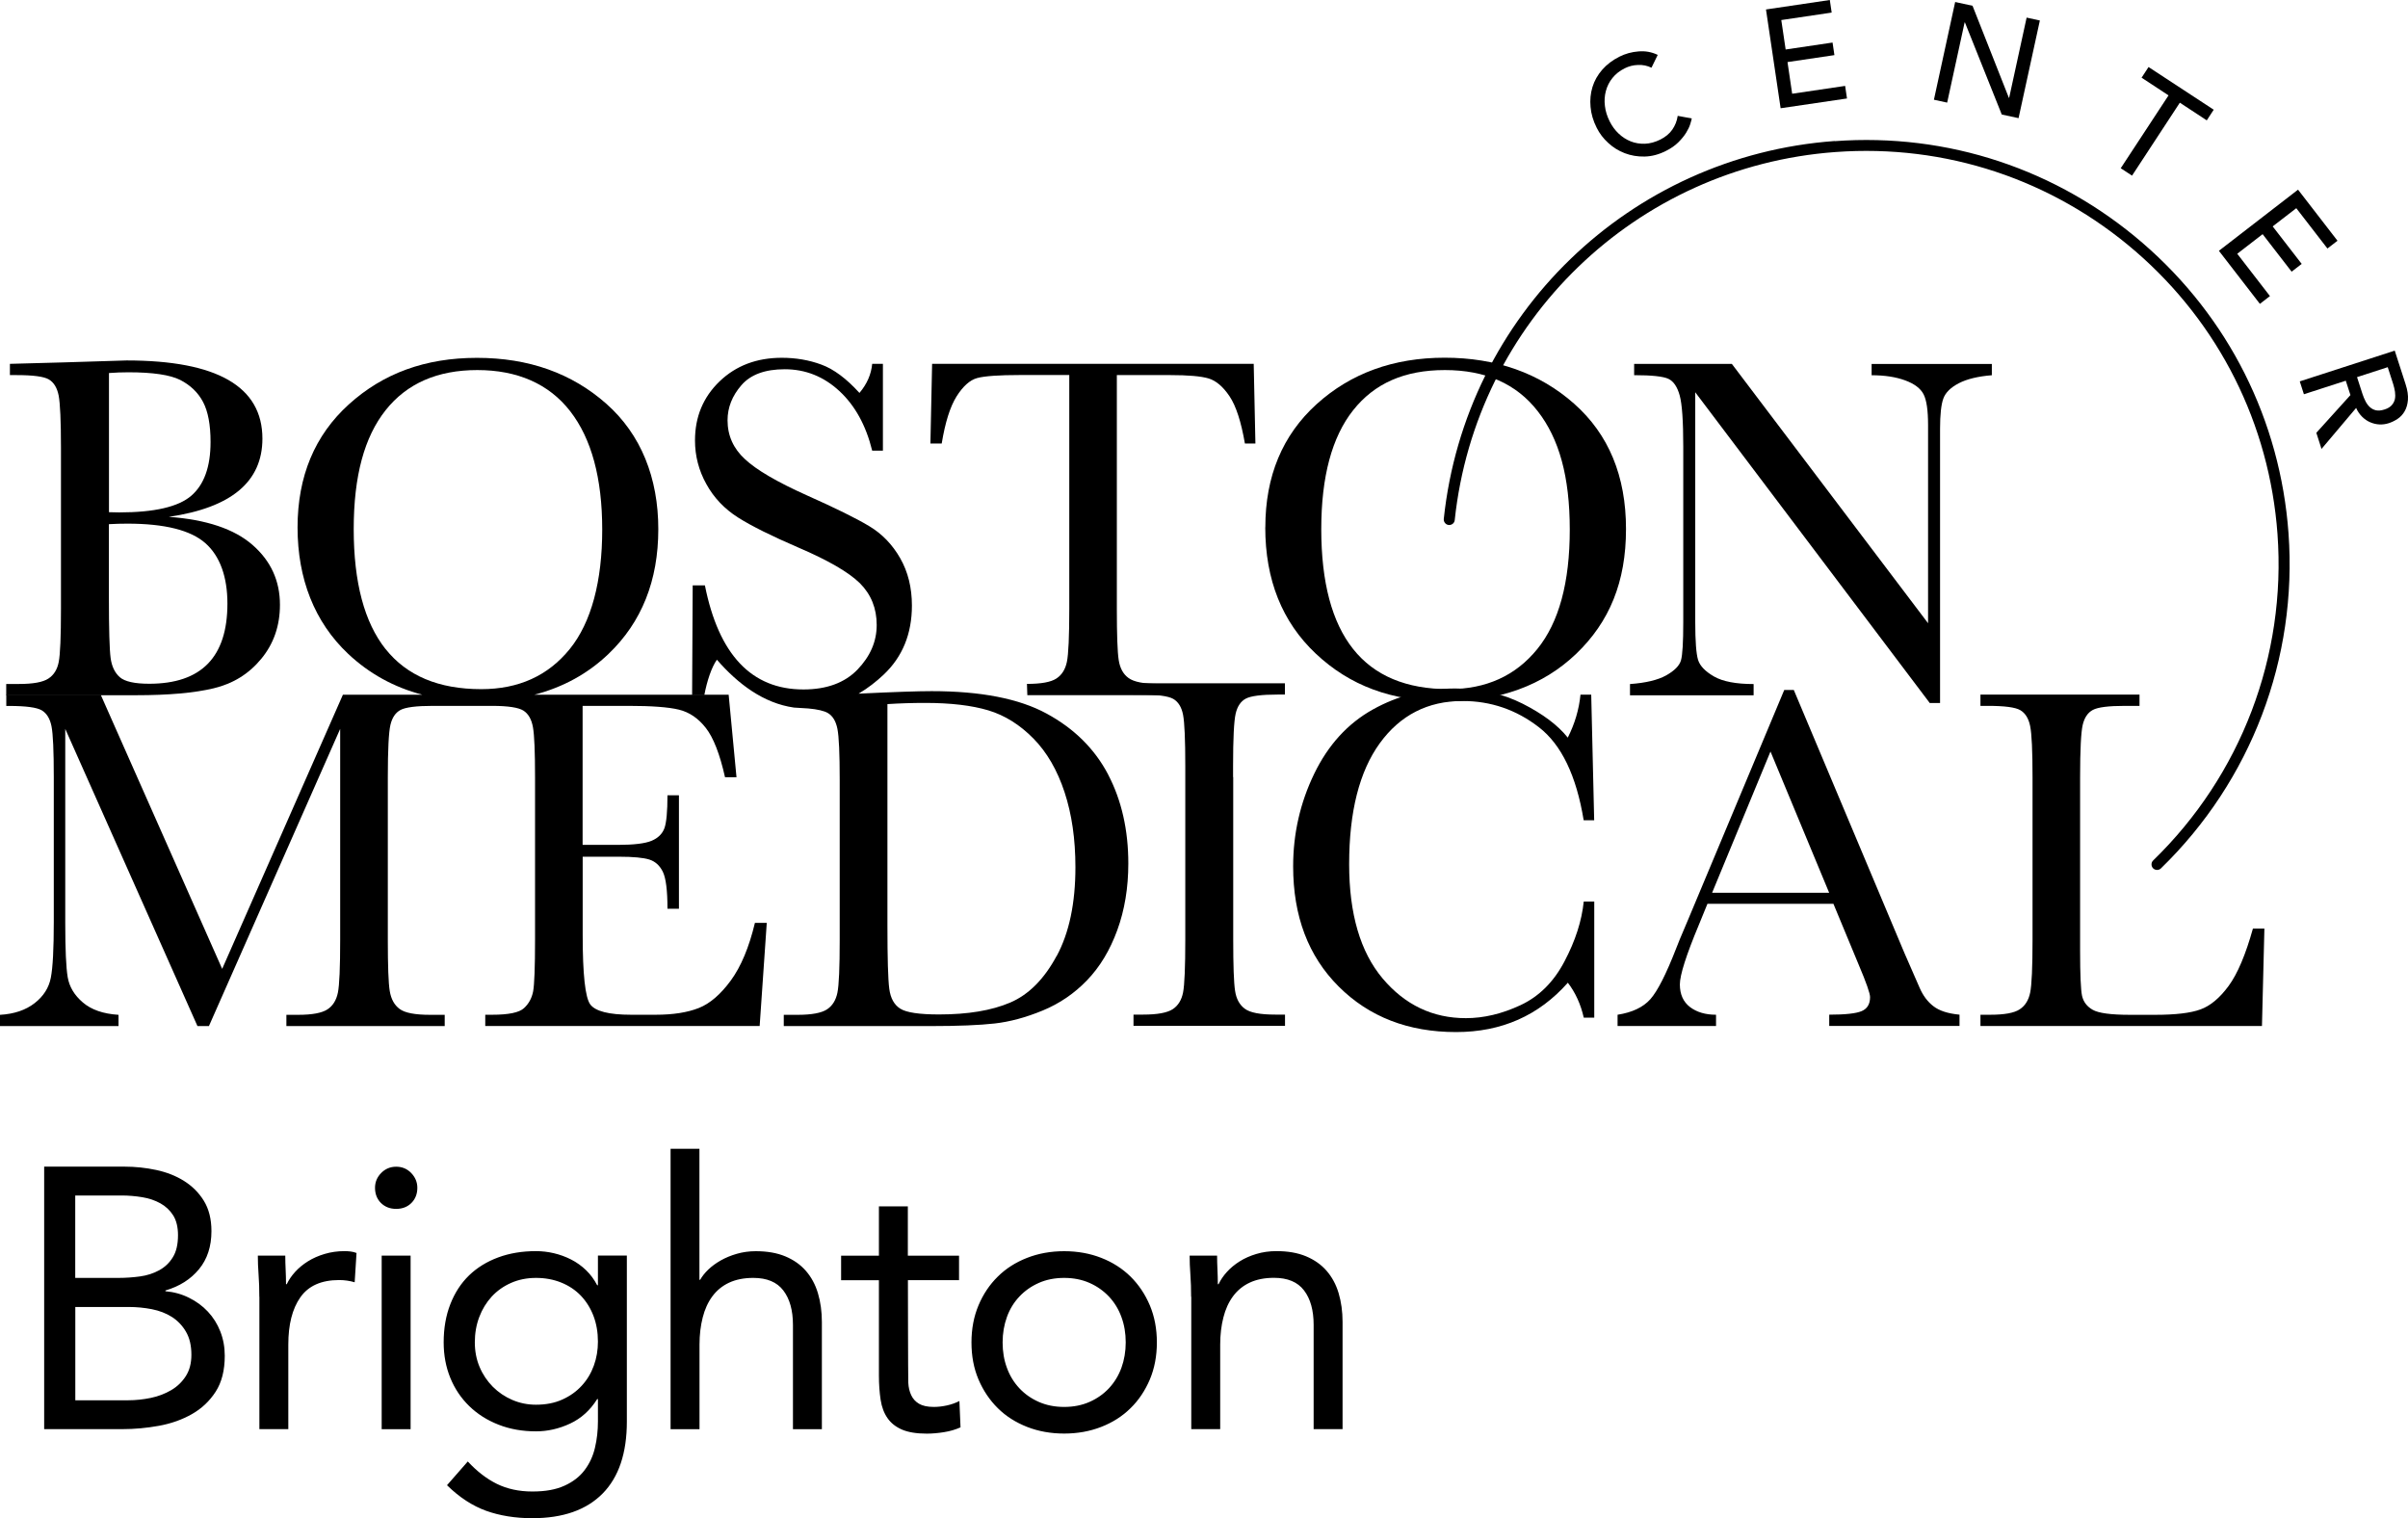 <?xml version="1.0" encoding="UTF-8"?> <svg xmlns="http://www.w3.org/2000/svg" id="Layer_2" data-name="Layer 2" viewBox="0 0 325.48 205.21"><defs><style> .cls-1 { stroke-width: 0px; } </style></defs><path class="cls-1" d="m5.97,157.69h10.83c1.47,0,2.91.15,4.31.45,1.4.3,2.66.79,3.76,1.48,1.1.69,2,1.58,2.68,2.68.68,1.1,1.03,2.47,1.03,4.11,0,2.07-.56,3.78-1.68,5.14s-2.63,2.32-4.54,2.88v.1c1.14.1,2.2.39,3.18.88.98.48,1.84,1.11,2.56,1.88.72.77,1.28,1.66,1.68,2.68.4,1.02.6,2.11.6,3.28,0,1.97-.41,3.59-1.23,4.86-.82,1.27-1.89,2.28-3.21,3.03-1.32.75-2.81,1.28-4.46,1.58-1.65.3-3.3.45-4.94.45H5.97v-35.49Zm4.21,15.04h5.82c1,0,1.98-.07,2.93-.2.95-.13,1.81-.41,2.58-.83.77-.42,1.39-1,1.85-1.76.47-.75.7-1.75.7-2.98,0-1.1-.22-2-.65-2.68s-1.01-1.23-1.73-1.63c-.72-.4-1.54-.68-2.46-.83-.92-.15-1.85-.23-2.78-.23h-6.27v11.13Zm0,16.54h7.12c1.04,0,2.06-.11,3.08-.32s1.94-.57,2.76-1.05c.82-.48,1.48-1.12,1.98-1.9s.75-1.75.75-2.88c0-1.24-.24-2.27-.73-3.11-.48-.83-1.12-1.5-1.9-2-.79-.5-1.69-.85-2.71-1.05-1.02-.2-2.06-.3-3.13-.3h-7.22v12.63Zm24.87-13.98c0-1.07-.03-2.07-.1-3.01-.07-.94-.1-1.79-.1-2.56h3.71c0,.64.02,1.27.05,1.9.03.64.05,1.29.05,1.96h.1c.27-.57.64-1.12,1.13-1.66.48-.53,1.06-1.01,1.73-1.43.67-.42,1.42-.75,2.26-1,.83-.25,1.74-.38,2.71-.38.27,0,.53.02.8.05.27.03.53.1.8.2l-.25,3.96c-.67-.2-1.37-.3-2.1-.3-2.41,0-4.15.78-5.24,2.33-1.09,1.55-1.63,3.68-1.63,6.39v11.43h-3.91v-17.9Zm15.64-14.74c0-.77.28-1.44.83-2s1.23-.85,2.03-.85,1.48.28,2.03.85.83,1.24.83,2c0,.83-.27,1.52-.8,2.05-.53.53-1.22.8-2.06.8s-1.52-.27-2.06-.8c-.53-.53-.8-1.22-.8-2.05Zm.9,9.17h3.91v23.46h-3.91v-23.46Zm33.14,22.41c0,4.28-1.09,7.53-3.28,9.75-2.19,2.22-5.36,3.33-9.5,3.33-2.31,0-4.39-.34-6.24-1-1.85-.67-3.62-1.82-5.29-3.46l2.81-3.21c1.24,1.34,2.55,2.35,3.93,3.03,1.39.68,2.98,1.03,4.79,1.03s3.18-.26,4.34-.78c1.15-.52,2.06-1.22,2.73-2.11.67-.89,1.14-1.9,1.4-3.03.27-1.14.4-2.32.4-3.56v-3.01h-.1c-.94,1.5-2.16,2.61-3.66,3.31-1.5.7-3.04,1.05-4.61,1.05-1.84,0-3.53-.3-5.06-.9-1.54-.6-2.86-1.44-3.96-2.51s-1.96-2.34-2.56-3.81c-.6-1.47-.9-3.07-.9-4.81,0-1.9.3-3.63.9-5.16.6-1.54,1.44-2.83,2.53-3.89,1.09-1.05,2.4-1.86,3.94-2.43,1.54-.57,3.24-.85,5.11-.85.8,0,1.6.09,2.41.28s1.58.47,2.33.85c.75.38,1.43.87,2.03,1.45.6.58,1.1,1.26,1.5,2.03h.1v-4.01h3.91v22.41Zm-20.55-10.68c0,1.2.22,2.32.65,3.33.43,1.02,1.03,1.9,1.78,2.66.75.75,1.63,1.35,2.63,1.78,1,.43,2.07.65,3.21.65,1.34,0,2.52-.23,3.56-.7,1.04-.47,1.91-1.09,2.63-1.88.72-.78,1.26-1.69,1.63-2.71.37-1.02.55-2.1.55-3.23,0-1.27-.2-2.43-.6-3.48-.4-1.05-.97-1.96-1.7-2.73-.74-.77-1.62-1.36-2.66-1.78-1.04-.42-2.17-.63-3.41-.63s-2.36.23-3.38.68c-1.02.45-1.89,1.07-2.61,1.85-.72.79-1.28,1.7-1.68,2.76-.4,1.05-.6,2.2-.6,3.43Zm26.45-26.17h3.91v17.7h.1c.27-.47.63-.93,1.1-1.38.47-.45,1.03-.86,1.68-1.23.65-.37,1.38-.67,2.18-.9.8-.23,1.65-.35,2.56-.35,1.54,0,2.86.23,3.99.7,1.12.47,2.05,1.12,2.78,1.96.73.84,1.28,1.85,1.63,3.03s.53,2.48.53,3.88v14.49h-3.91v-14.09c0-1.97-.43-3.52-1.3-4.66s-2.22-1.7-4.06-1.7c-1.27,0-2.36.22-3.28.65-.92.43-1.67,1.05-2.26,1.85-.59.8-1.02,1.75-1.3,2.86-.28,1.1-.43,2.32-.43,3.66v11.43h-3.91v-37.9Zm39.01,17.75h-6.92s.02,13.21.05,13.86c.03.65.17,1.22.4,1.7.23.49.58.87,1.05,1.15.47.28,1.14.43,2.01.43.57,0,1.15-.07,1.75-.2.6-.13,1.17-.33,1.7-.6l.15,3.56c-.67.3-1.41.52-2.23.65-.82.13-1.6.2-2.33.2-1.4,0-2.52-.19-3.36-.55-.84-.37-1.49-.88-1.95-1.55-.47-.67-.78-1.5-.93-2.48-.15-.99-.23-2.08-.23-3.28v-12.88h-5.11v-3.31h5.11v-6.67h3.91v6.67h6.92v3.31Zm1.67,8.42c0-1.84.32-3.51.95-5.01.63-1.5,1.5-2.8,2.61-3.89,1.1-1.09,2.42-1.93,3.96-2.53s3.21-.9,5.01-.9,3.48.3,5.01.9c1.54.6,2.86,1.45,3.96,2.53,1.1,1.09,1.97,2.38,2.61,3.89.63,1.5.95,3.17.95,5.01s-.32,3.51-.95,5.01c-.64,1.5-1.5,2.8-2.61,3.88-1.1,1.09-2.42,1.93-3.96,2.53-1.54.6-3.21.9-5.01.9s-3.48-.3-5.01-.9-2.86-1.44-3.96-2.53c-1.1-1.09-1.97-2.38-2.61-3.88-.64-1.51-.95-3.17-.95-5.01Zm4.21,0c0,1.24.19,2.38.58,3.43.38,1.05.94,1.97,1.68,2.76s1.61,1.4,2.63,1.85c1.02.45,2.16.68,3.43.68s2.41-.23,3.43-.68,1.9-1.07,2.63-1.85c.73-.79,1.29-1.7,1.68-2.76.38-1.05.58-2.2.58-3.43s-.19-2.38-.58-3.43c-.38-1.05-.94-1.97-1.68-2.76-.74-.78-1.61-1.4-2.63-1.85-1.02-.45-2.16-.68-3.43-.68s-2.42.23-3.43.68c-1.02.45-1.9,1.07-2.63,1.85-.74.79-1.3,1.7-1.68,2.76-.38,1.05-.58,2.2-.58,3.43Zm25.48-6.16c0-1.07-.03-2.07-.1-3.01-.07-.94-.1-1.79-.1-2.56h3.71c0,.64.02,1.27.05,1.9.03.64.05,1.29.05,1.96h.1c.27-.57.64-1.12,1.13-1.66.48-.53,1.06-1.01,1.73-1.43.67-.42,1.42-.75,2.26-1,.83-.25,1.74-.38,2.71-.38,1.54,0,2.86.23,3.99.7,1.12.47,2.05,1.12,2.78,1.96.73.84,1.28,1.85,1.63,3.03s.53,2.48.53,3.88v14.49h-3.91v-14.09c0-1.97-.43-3.52-1.3-4.66s-2.22-1.7-4.06-1.7c-1.27,0-2.36.22-3.28.65-.92.43-1.67,1.05-2.26,1.85-.59.8-1.02,1.75-1.3,2.86-.28,1.1-.43,2.32-.43,3.66v11.43h-3.91v-17.9Z"></path><g><path class="cls-1" d="m247.99,19.06c-27.71,2.02-49.93,23.51-52.84,51.08-.04.41.26.78.66.82.41.04.78-.25.82-.66,2.85-26.86,24.49-47.78,51.47-49.75,14.87-1.09,29.28,3.69,40.56,13.43,11.28,9.76,18.09,23.32,19.18,38.2,1.2,16.51-4.92,32.58-16.8,44.12-.3.28-.3.76-.02,1.06.29.29.76.31,1.06.02,12.2-11.84,18.48-28.36,17.25-45.3-1.11-15.27-8.11-29.2-19.69-39.21-11.59-10.01-26.38-14.91-41.64-13.79Z"></path><g><path class="cls-1" d="m223.22,9.15c-.56-.27-1.17-.4-1.81-.37-.64.02-1.24.17-1.8.45-.68.34-1.24.78-1.66,1.31-.43.53-.72,1.12-.89,1.76-.17.64-.22,1.31-.13,2.02.08.7.3,1.4.64,2.08.32.64.72,1.19,1.21,1.65.49.47,1.04.82,1.64,1.06.6.24,1.25.34,1.93.32.68-.03,1.38-.22,2.08-.57.69-.35,1.23-.79,1.61-1.34.38-.55.63-1.17.73-1.86l1.9.35c-.03.17-.1.43-.21.78-.11.35-.29.73-.55,1.15-.26.42-.61.85-1.05,1.29s-1.01.84-1.7,1.18c-.96.48-1.91.73-2.86.75-.95.02-1.84-.13-2.68-.45-.84-.32-1.58-.78-2.24-1.39-.66-.6-1.18-1.28-1.56-2.05-.47-.93-.75-1.87-.83-2.82-.09-.94,0-1.84.26-2.69.26-.85.7-1.63,1.32-2.34.61-.7,1.39-1.29,2.32-1.76.8-.4,1.66-.64,2.58-.71.92-.08,1.79.08,2.6.47l-.84,1.72Z"></path><path class="cls-1" d="m238.7,1.28l8.63-1.28.25,1.7-6.81,1.01.59,3.98,6.34-.94.25,1.7-6.34.94.63,4.28,7.16-1.06.25,1.7-8.97,1.32-1.98-13.36Z"></path><path class="cls-1" d="m264.27.27l2.35.51,4.91,12.44h.04s2.36-10.84,2.36-10.84l1.79.39-2.88,13.2-2.27-.49-4.98-12.45h-.04s-2.36,10.84-2.36,10.84l-1.79-.39,2.87-13.2Z"></path><path class="cls-1" d="m293.11,12.89l-3.64-2.39.94-1.44,8.81,5.77-.94,1.44-3.64-2.39-6.46,9.86-1.53-1,6.47-9.86Z"></path><path class="cls-1" d="m310.62,25.64l5.33,6.9-1.36,1.05-4.21-5.45-3.19,2.46,3.92,5.07-1.36,1.05-3.92-5.07-3.43,2.65,4.42,5.72-1.36,1.05-5.54-7.17,10.69-8.26Z"></path><path class="cls-1" d="m323.69,47.4l1.46,4.52c.27.82.37,1.54.32,2.14-.05.6-.2,1.12-.45,1.54-.24.42-.56.76-.95,1.02-.39.26-.79.45-1.19.58-.41.13-.83.19-1.26.17-.43-.02-.84-.12-1.24-.29-.4-.17-.77-.42-1.1-.75s-.61-.72-.81-1.19l-4.68,5.54-.7-2.18,4.61-5.1-.63-1.94-5.66,1.83-.56-1.74,12.85-4.16Zm-5.1,3.57l.74,2.29c.11.34.25.67.41.98.16.32.36.58.59.79.23.21.51.36.83.43.32.07.7.03,1.14-.11.44-.14.76-.33.98-.58.22-.25.36-.52.43-.83.06-.31.06-.64.01-.99-.05-.35-.14-.69-.24-1.03l-.74-2.29-4.14,1.34Z"></path></g><g><path class="cls-1" d="m22.81,69.86c5.09.37,8.86,1.64,11.33,3.8,2.47,2.16,3.7,4.85,3.7,8.09,0,2.82-.84,5.25-2.51,7.28-1.67,2.04-3.81,3.37-6.43,4-2.61.63-6.1.94-10.49.94H.84v-1.52h1.72c1.92,0,3.24-.24,3.98-.73.74-.48,1.21-1.24,1.4-2.26.2-1.02.3-3.41.3-7.15v-21.8c0-3.63-.11-5.98-.31-7.04-.21-1.06-.65-1.78-1.32-2.18-.67-.4-2.14-.59-4.41-.59h-.86v-1.52l7.37-.2,8.39-.26c12.24,0,18.37,3.52,18.37,10.57,0,2.91-1.05,5.24-3.15,7-2.1,1.76-5.27,2.95-9.5,3.57Zm-8.09-.63c.55.02,1.01.03,1.39.03,4.76,0,8-.75,9.74-2.25,1.74-1.5,2.61-3.92,2.61-7.27,0-2.33-.34-4.14-1.02-5.42-.68-1.28-1.71-2.26-3.07-2.96-1.37-.69-3.7-1.04-7-1.04-.86,0-1.74.03-2.64.1v18.79Zm0,1.62v9.98c0,4.25.08,6.95.23,8.09.15,1.15.57,2.02,1.24,2.61.67.59,2,.89,3.98.89,3.52,0,6.17-.9,7.93-2.71,1.76-1.81,2.64-4.51,2.64-8.12s-1-6.43-2.99-8.18c-1.99-1.75-5.5-2.63-10.52-2.63-.79,0-1.63.02-2.51.07Z"></path><path class="cls-1" d="m127.28,59.95h-1.52l.23-10.77h43.47l.23,10.77h-1.42c-.51-2.95-1.2-5.08-2.08-6.39-.88-1.31-1.83-2.11-2.84-2.41-1.01-.3-2.74-.45-5.19-.45h-7.2v31.61c0,3.5.08,5.8.25,6.9s.61,1.92,1.34,2.44c.73.53,2.09.79,4.1.79h2.18v1.52h-19.97l-.05-1.52c1.92,0,3.24-.24,3.98-.73.74-.48,1.21-1.24,1.42-2.26.21-1.02.32-3.41.32-7.15v-31.61h-6.64c-2.88,0-4.82.14-5.81.41s-1.92,1.11-2.79,2.49c-.87,1.39-1.53,3.5-2,6.34Z"></path><path class="cls-1" d="m171.03,71.28c0-6.91,2.31-12.46,6.93-16.65,4.62-4.18,10.39-6.28,17.31-6.28s12.81,2.07,17.49,6.21c4.68,4.14,7.02,9.79,7.02,16.95s-2.24,12.55-6.72,16.85c-4.48,4.29-10.38,6.44-17.69,6.44s-12.95-2.15-17.51-6.44c-4.56-4.29-6.84-9.99-6.84-17.08Zm7.56.23c0,7.2,1.44,12.61,4.31,16.22,2.87,3.61,7.18,5.42,12.93,5.42,5.04,0,9.03-1.81,11.96-5.42,2.93-3.61,4.39-8.99,4.39-16.15s-1.44-12.29-4.33-16c-2.88-3.71-7.07-5.56-12.55-5.56s-9.53,1.81-12.4,5.43c-2.87,3.62-4.31,8.98-4.31,16.07Z"></path><path class="cls-1" d="m260.82,95l-31.68-41.98v31.08c0,2.57.13,4.27.38,5.09.25.82.98,1.57,2.16,2.25,1.19.68,2.97,1.02,5.35,1.02v1.52h-16.71v-1.52c2.14-.15,3.77-.55,4.89-1.17,1.12-.63,1.79-1.31,2-2.03.21-.73.31-2.45.31-5.15v-23.75c0-3.44-.16-5.74-.48-6.9-.32-1.17-.83-1.92-1.52-2.25-.69-.33-2.24-.5-4.64-.5v-1.52h13.21l26.52,35.05v-26.79c0-1.98-.2-3.37-.61-4.16-.41-.79-1.24-1.42-2.5-1.88-1.26-.46-2.76-.69-4.52-.69v-1.52h16.25v1.52c-1.89.15-3.39.52-4.48,1.09-1.09.57-1.79,1.26-2.08,2.07-.29.8-.44,2.16-.44,4.08v37.06h-1.42Z"></path><path class="cls-1" d="m102.04,124.74c-.79,3.3-1.88,5.9-3.25,7.78-1.38,1.88-2.82,3.13-4.34,3.73-1.52.6-3.46.91-5.81.91h-3.34c-2.99,0-4.83-.47-5.52-1.4-.68-.94-1.02-4.06-1.02-9.36v-10.6h4.92c1.92,0,3.28.13,4.08.38.8.25,1.41.8,1.83,1.65.42.85.63,2.52.63,5h1.55v-15.33h-1.55c0,2.2-.14,3.68-.41,4.44-.28.76-.85,1.33-1.72,1.7-.87.37-2.4.56-4.58.56h-4.76v-18.79h6.21c3.13,0,5.4.17,6.8.51,1.41.34,2.63,1.17,3.65,2.48,1.02,1.31,1.89,3.53,2.59,6.66h1.55l-1.06-11.16h-26.25c3.89-1.01,7.23-2.85,10.02-5.52,4.48-4.29,6.72-9.91,6.72-16.85s-2.34-12.81-7.02-16.95c-4.68-4.14-10.51-6.21-17.49-6.21s-12.68,2.09-17.31,6.28c-4.62,4.18-6.94,9.73-6.94,16.65s2.28,12.78,6.84,17.08c2.84,2.67,6.18,4.51,10.01,5.52h-10.72l-16.32,37.06-16.42-37.06H.85v1.52h.38c2.27,0,3.74.2,4.41.59.67.4,1.11,1.11,1.32,2.15.21,1.04.31,3.34.31,6.9v19.49c0,3.7-.13,6.23-.4,7.6-.26,1.37-1,2.52-2.2,3.45-1.2.93-2.76,1.46-4.67,1.57v1.52h16.02v-1.52c-2.07-.13-3.68-.69-4.82-1.67-1.15-.98-1.83-2.12-2.05-3.42-.22-1.3-.33-3.74-.33-7.33v-26.23l17.87,40.17h1.55l17.74-40.17v28.51c0,3.75-.1,6.13-.31,7.15-.21,1.02-.68,1.78-1.42,2.26-.74.48-2.05.73-3.95.73h-1.59v1.52h21.4v-1.52h-1.98c-2.03,0-3.4-.26-4.11-.79-.72-.53-1.16-1.34-1.34-2.43-.18-1.09-.26-3.4-.26-6.92v-21.97c0-3.72.12-6.08.35-7.07.23-.99.69-1.67,1.37-2.03.68-.36,2.13-.55,4.33-.55h8.04s0,0,0,0c2.16,0,3.57.22,4.24.64.67.43,1.1,1.18,1.29,2.26.19,1.08.28,3.33.28,6.74v21.97c0,3.75-.09,6.07-.26,6.99-.18.91-.59,1.67-1.24,2.26-.65.6-2.09.89-4.31.89h-.92v1.52h37.09l.96-13.94h-1.59Zm-49.92-37c-2.87-3.61-4.31-9.02-4.31-16.22s1.44-12.45,4.31-16.07c2.87-3.62,7.01-5.43,12.4-5.43s9.67,1.85,12.55,5.56c2.88,3.71,4.33,9.05,4.33,16s-1.46,12.54-4.39,16.15c-2.93,3.61-6.91,5.42-11.96,5.42-5.75,0-10.06-1.81-12.93-5.42Z"></path><path class="cls-1" d="m149.79,104.7c-1.82-3.47-4.59-6.22-8.31-8.24-3.72-2.03-8.91-3.04-15.56-3.04-1.82,0-5.12.11-9.87.34,1.26-.74,2.39-1.63,3.38-2.56,2.55-2.4,3.83-5.52,3.83-9.35,0-2.42-.53-4.56-1.59-6.41-1.06-1.85-2.46-3.3-4.21-4.34-1.75-1.05-4.55-2.43-8.41-4.15-4.03-1.81-6.82-3.44-8.36-4.89-1.56-1.43-2.35-3.18-2.35-5.25,0-1.72.62-3.3,1.87-4.74,1.24-1.44,3.2-2.16,5.86-2.16,2.8,0,5.26.98,7.38,2.94,2.12,1.96,3.6,4.65,4.44,8.06h1.45v-11.73h-1.45c-.13,1.41-.7,2.72-1.72,3.93-1.76-1.94-3.48-3.22-5.15-3.83-1.67-.62-3.46-.92-5.35-.92-3.39,0-6.19,1.06-8.41,3.19-2.21,2.13-3.32,4.78-3.32,7.98,0,2.09.51,4.06,1.54,5.91,1.02,1.85,2.45,3.35,4.28,4.51,1.83,1.16,4.54,2.5,8.13,4.05,4.03,1.72,6.8,3.33,8.33,4.82,1.52,1.52,2.28,3.4,2.28,5.65s-.87,4.23-2.59,6.03c-1.73,1.79-4.17,2.69-7.32,2.69-7,0-11.44-4.69-13.31-14.07h-1.65l-.08,14.84h1.65c.35-1.87.97-3.76,1.7-4.79,2.87,3.3,6.31,5.88,10.42,6.47,0,0,1.89.12,1.94.12,1.25.11,2.14.33,2.61.6.67.38,1.11,1.1,1.32,2.15.21,1.05.31,3.35.31,6.92v21.6c0,3.75-.1,6.13-.31,7.15-.21,1.02-.68,1.78-1.42,2.26-.74.48-2.06.73-3.98.73h-1.85v1.52h19.85c3.72,0,6.61-.12,8.65-.35,2.05-.23,4.21-.81,6.49-1.75,2.28-.94,4.28-2.3,6.01-4.1,1.73-1.8,3.09-4.05,4.08-6.77.99-2.72,1.49-5.72,1.49-9,0-4.53-.91-8.54-2.72-12.01Zm-6.97,24.51c-1.69,3.14-3.78,5.24-6.29,6.31-2.51,1.07-5.71,1.6-9.61,1.6-2.66,0-4.41-.26-5.23-.78-.83-.52-1.32-1.41-1.49-2.69-.17-1.28-.25-4.13-.25-8.55v-29.93c1.72-.11,3.41-.16,5.09-.16,3.48,0,6.33.34,8.56,1.01,2.22.67,4.25,1.94,6.08,3.8,1.83,1.86,3.23,4.28,4.21,7.25.98,2.97,1.47,6.35,1.47,10.14,0,4.87-.84,8.87-2.53,12.01Z"></path><path class="cls-1" d="m166.67,105.05v-1.52c0-3.72.12-6.08.35-7.07.23-.99.69-1.67,1.37-2.03.68-.36,2.13-.55,4.33-.55h.96v-1.52h-20.48v1.52h.96c2.27,0,3.74.2,4.43.59.68.4,1.12,1.11,1.32,2.15.2,1.04.3,3.34.3,6.9v23.48c0,3.75-.1,6.13-.3,7.15-.2,1.02-.67,1.78-1.4,2.26-.74.48-2.06.73-3.98.73h-1.32v1.52h20.48v-1.52h-1.32c-2.03,0-3.4-.26-4.11-.79-.72-.53-1.16-1.34-1.32-2.43-.17-1.09-.25-3.4-.25-6.92v-21.97Z"></path><path class="cls-1" d="m214.07,121.86h1.42v15.69h-1.42c-.4-1.78-1.11-3.36-2.15-4.72-3.94,4.45-8.97,6.67-15.1,6.67-6.47,0-11.76-2.05-15.87-6.15-4.11-4.1-6.16-9.51-6.16-16.25,0-4.42.95-8.59,2.84-12.5,1.89-3.91,4.54-6.81,7.93-8.7,3.39-1.89,7.11-2.84,11.16-2.84,3.35,0,6.38.69,9.1,2.06,2.72,1.38,4.75,2.9,6.09,4.58.95-1.87,1.52-3.81,1.72-5.81h1.45l.4,16.98h-1.42c-.99-6.03-3.01-10.23-6.06-12.58-3.05-2.36-6.49-3.54-10.32-3.54-4.69,0-8.42,1.91-11.18,5.71-2.76,3.81-4.14,9.26-4.14,16.35,0,6.72,1.51,11.86,4.52,15.44,3.02,3.58,6.77,5.37,11.26,5.37,2.4,0,4.86-.58,7.37-1.75,2.51-1.17,4.5-3.14,5.96-5.93,1.47-2.78,2.33-5.48,2.6-8.08Z"></path><path class="cls-1" d="m247.8,122.16h-17.01l-1.16,2.84c-1.72,4.12-2.57,6.8-2.57,8.06,0,1.34.46,2.36,1.37,3.06.91.69,2.09,1.04,3.52,1.04v1.52h-13.31v-1.52c1.98-.31,3.46-1.01,4.43-2.1.97-1.09,2.14-3.39,3.5-6.89.11-.33.64-1.61,1.59-3.83l13.01-31.08h1.29l14.96,35.57,2.05,4.69c.46,1.06,1.08,1.89,1.87,2.49.78.61,1.95.99,3.52,1.14v1.52h-17.61v-1.52c2.16,0,3.62-.16,4.38-.48.76-.32,1.14-.95,1.14-1.9,0-.48-.5-1.93-1.52-4.33l-3.44-8.29Zm-.56-1.49l-7.93-19.09-7.89,19.09h15.82Z"></path><path class="cls-1" d="m306.07,125.5l-.33,13.18h-38.05v-1.52h1.32c1.92,0,3.24-.24,3.98-.73.74-.48,1.21-1.24,1.42-2.26.21-1.02.32-3.41.32-7.15v-21.97c0-3.57-.11-5.87-.32-6.9-.21-1.04-.65-1.75-1.32-2.15-.67-.4-2.14-.59-4.41-.59h-.99v-1.52h21.5v1.52h-1.98c-2.2,0-3.64.18-4.33.55-.68.36-1.14,1.04-1.37,2.03-.23.99-.35,3.35-.35,7.07v23.45c0,3.24.09,5.26.26,6.08.18.81.65,1.45,1.44,1.9.78.45,2.46.68,5.04.68h3.4c2.75,0,4.8-.24,6.13-.73,1.33-.48,2.6-1.54,3.8-3.17,1.2-1.63,2.3-4.22,3.29-7.76h1.55Z"></path></g></g></svg> 